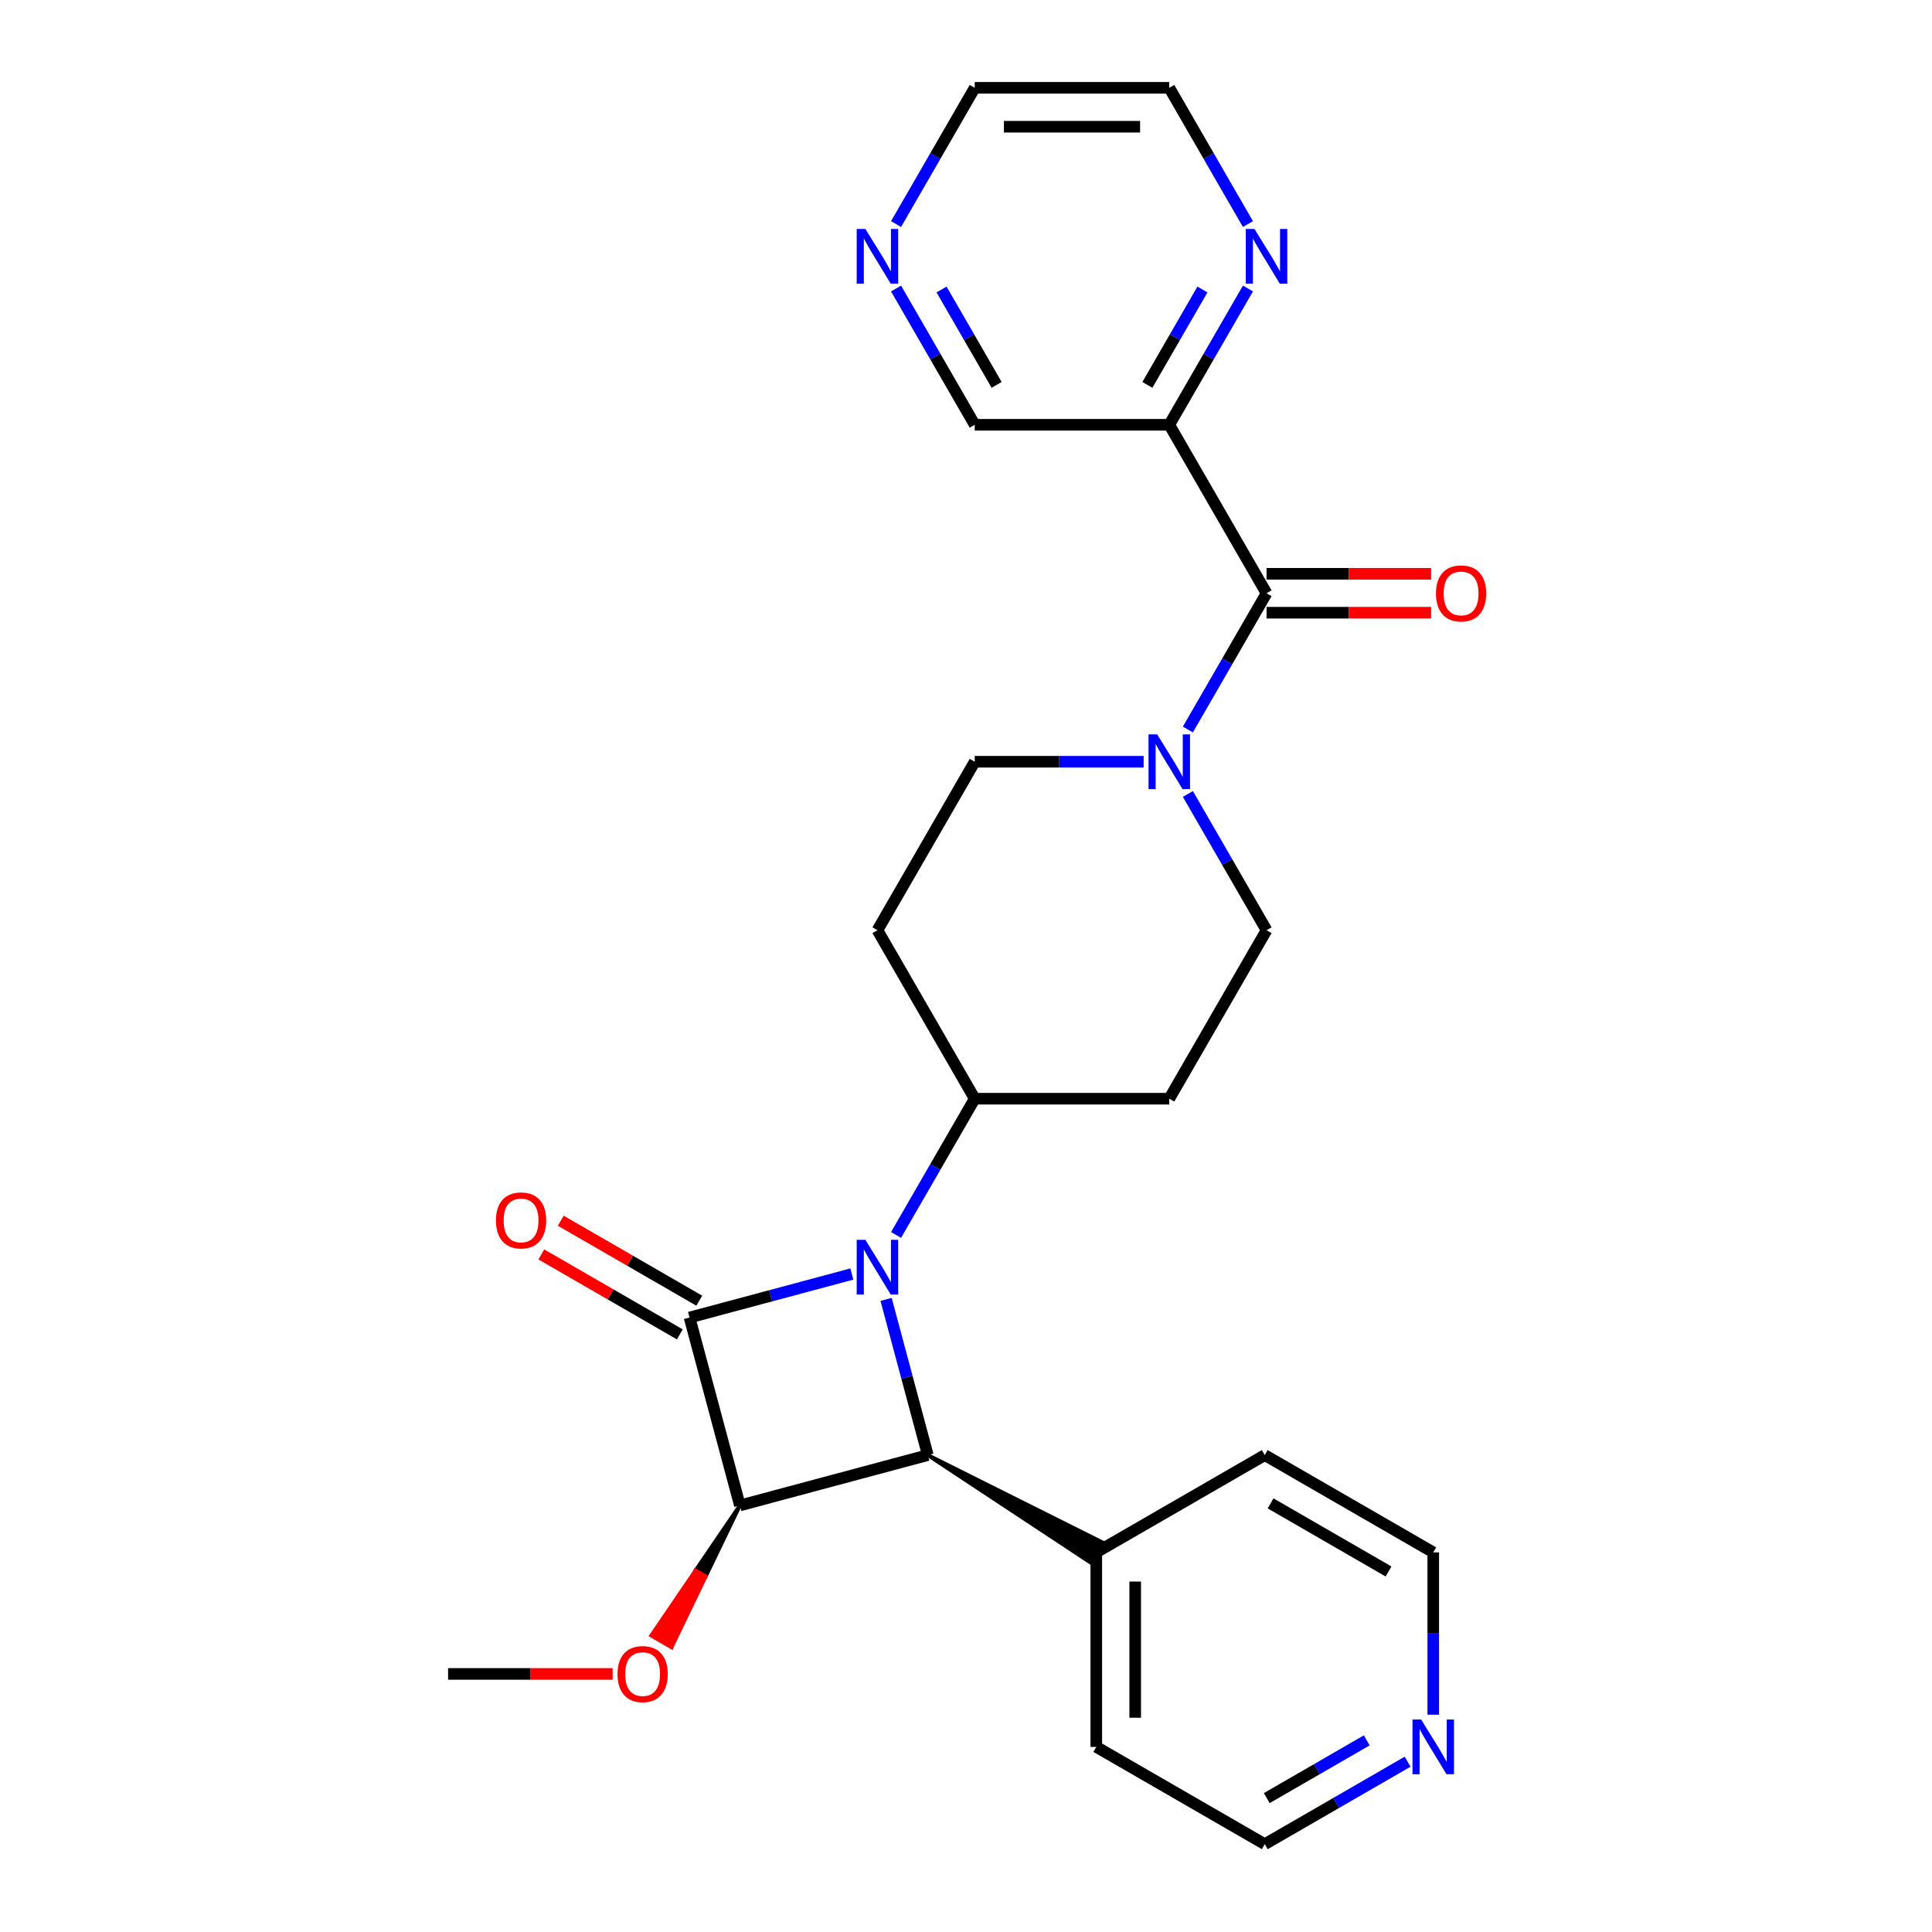 <?xml version='1.0' encoding='iso-8859-1'?>
<svg version='1.1' baseProfile='full'
              xmlns='http://www.w3.org/2000/svg'
                      xmlns:rdkit='http://www.rdkit.org/xml'
                      xmlns:xlink='http://www.w3.org/1999/xlink'
                  xml:space='preserve'
width='1000px' height='1000px' viewBox='0 0 1000 1000'>
<!-- END OF HEADER -->
<rect style='opacity:1.0;fill:#FFFFFF;stroke:none' width='1000' height='1000' x='0' y='0'> </rect>
<path class='bond-0' d='M 440.913,659.442 L 398.909,670.697' style='fill:none;fill-rule:evenodd;stroke:#0000FF;stroke-width:6px;stroke-linecap:butt;stroke-linejoin:miter;stroke-opacity:1' />
<path class='bond-0' d='M 398.909,670.697 L 356.906,681.952' style='fill:none;fill-rule:evenodd;stroke:#000000;stroke-width:6px;stroke-linecap:butt;stroke-linejoin:miter;stroke-opacity:1' />
<path class='bond-2' d='M 458.639,672.567 L 469.436,712.861' style='fill:none;fill-rule:evenodd;stroke:#0000FF;stroke-width:6px;stroke-linecap:butt;stroke-linejoin:miter;stroke-opacity:1' />
<path class='bond-2' d='M 469.436,712.861 L 480.232,753.154' style='fill:none;fill-rule:evenodd;stroke:#000000;stroke-width:6px;stroke-linecap:butt;stroke-linejoin:miter;stroke-opacity:1' />
<path class='bond-6' d='M 463.799,639.212 L 484.159,603.948' style='fill:none;fill-rule:evenodd;stroke:#0000FF;stroke-width:6px;stroke-linecap:butt;stroke-linejoin:miter;stroke-opacity:1' />
<path class='bond-6' d='M 484.159,603.948 L 504.518,568.685' style='fill:none;fill-rule:evenodd;stroke:#000000;stroke-width:6px;stroke-linecap:butt;stroke-linejoin:miter;stroke-opacity:1' />
<path class='bond-7' d='M 361.941,673.231 L 326.097,652.537' style='fill:none;fill-rule:evenodd;stroke:#000000;stroke-width:6px;stroke-linecap:butt;stroke-linejoin:miter;stroke-opacity:1' />
<path class='bond-7' d='M 326.097,652.537 L 290.253,631.842' style='fill:none;fill-rule:evenodd;stroke:#FF0000;stroke-width:6px;stroke-linecap:butt;stroke-linejoin:miter;stroke-opacity:1' />
<path class='bond-7' d='M 351.871,690.672 L 316.027,669.978' style='fill:none;fill-rule:evenodd;stroke:#000000;stroke-width:6px;stroke-linecap:butt;stroke-linejoin:miter;stroke-opacity:1' />
<path class='bond-7' d='M 316.027,669.978 L 280.184,649.283' style='fill:none;fill-rule:evenodd;stroke:#FF0000;stroke-width:6px;stroke-linecap:butt;stroke-linejoin:miter;stroke-opacity:1' />
<path class='bond-26' d='M 356.906,681.952 L 382.968,779.216' style='fill:none;fill-rule:evenodd;stroke:#000000;stroke-width:6px;stroke-linecap:butt;stroke-linejoin:miter;stroke-opacity:1' />
<path class='bond-1' d='M 382.968,779.216 L 480.232,753.154' style='fill:none;fill-rule:evenodd;stroke:#000000;stroke-width:6px;stroke-linecap:butt;stroke-linejoin:miter;stroke-opacity:1' />
<path class='bond-16' d='M 382.968,779.216 L 360.038,812.889 L 365.271,815.91 Z' style='fill:#000000;fill-rule:evenodd;fill-opacity:1;stroke:#000000;stroke-width:2px;stroke-linecap:butt;stroke-linejoin:miter;stroke-opacity:1;' />
<path class='bond-16' d='M 360.038,812.889 L 347.573,852.605 L 337.109,846.563 Z' style='fill:#FF0000;fill-rule:evenodd;fill-opacity:1;stroke:#FF0000;stroke-width:2px;stroke-linecap:butt;stroke-linejoin:miter;stroke-opacity:1;' />
<path class='bond-16' d='M 360.038,812.889 L 365.271,815.91 L 347.573,852.605 Z' style='fill:#FF0000;fill-rule:evenodd;fill-opacity:1;stroke:#FF0000;stroke-width:2px;stroke-linecap:butt;stroke-linejoin:miter;stroke-opacity:1;' />
<path class='bond-13' d='M 480.232,753.154 L 564.417,808.734 L 570.458,798.27 Z' style='fill:#000000;fill-rule:evenodd;fill-opacity:1;stroke:#000000;stroke-width:2px;stroke-linecap:butt;stroke-linejoin:miter;stroke-opacity:1;' />
<path class='bond-3' d='M 655.562,307.07 L 635.202,342.333' style='fill:none;fill-rule:evenodd;stroke:#000000;stroke-width:6px;stroke-linecap:butt;stroke-linejoin:miter;stroke-opacity:1' />
<path class='bond-3' d='M 635.202,342.333 L 614.843,377.597' style='fill:none;fill-rule:evenodd;stroke:#0000FF;stroke-width:6px;stroke-linecap:butt;stroke-linejoin:miter;stroke-opacity:1' />
<path class='bond-5' d='M 655.562,307.07 L 605.214,219.865' style='fill:none;fill-rule:evenodd;stroke:#000000;stroke-width:6px;stroke-linecap:butt;stroke-linejoin:miter;stroke-opacity:1' />
<path class='bond-14' d='M 655.562,317.139 L 698.151,317.139' style='fill:none;fill-rule:evenodd;stroke:#000000;stroke-width:6px;stroke-linecap:butt;stroke-linejoin:miter;stroke-opacity:1' />
<path class='bond-14' d='M 698.151,317.139 L 740.74,317.139' style='fill:none;fill-rule:evenodd;stroke:#FF0000;stroke-width:6px;stroke-linecap:butt;stroke-linejoin:miter;stroke-opacity:1' />
<path class='bond-14' d='M 655.562,297 L 698.151,297' style='fill:none;fill-rule:evenodd;stroke:#000000;stroke-width:6px;stroke-linecap:butt;stroke-linejoin:miter;stroke-opacity:1' />
<path class='bond-14' d='M 698.151,297 L 740.74,297' style='fill:none;fill-rule:evenodd;stroke:#FF0000;stroke-width:6px;stroke-linecap:butt;stroke-linejoin:miter;stroke-opacity:1' />
<path class='bond-4' d='M 591.957,394.275 L 548.237,394.275' style='fill:none;fill-rule:evenodd;stroke:#0000FF;stroke-width:6px;stroke-linecap:butt;stroke-linejoin:miter;stroke-opacity:1' />
<path class='bond-4' d='M 548.237,394.275 L 504.518,394.275' style='fill:none;fill-rule:evenodd;stroke:#000000;stroke-width:6px;stroke-linecap:butt;stroke-linejoin:miter;stroke-opacity:1' />
<path class='bond-27' d='M 614.843,410.952 L 635.202,446.216' style='fill:none;fill-rule:evenodd;stroke:#0000FF;stroke-width:6px;stroke-linecap:butt;stroke-linejoin:miter;stroke-opacity:1' />
<path class='bond-27' d='M 635.202,446.216 L 655.562,481.48' style='fill:none;fill-rule:evenodd;stroke:#000000;stroke-width:6px;stroke-linecap:butt;stroke-linejoin:miter;stroke-opacity:1' />
<path class='bond-8' d='M 605.214,219.865 L 625.574,184.601' style='fill:none;fill-rule:evenodd;stroke:#000000;stroke-width:6px;stroke-linecap:butt;stroke-linejoin:miter;stroke-opacity:1' />
<path class='bond-8' d='M 625.574,184.601 L 645.933,149.337' style='fill:none;fill-rule:evenodd;stroke:#0000FF;stroke-width:6px;stroke-linecap:butt;stroke-linejoin:miter;stroke-opacity:1' />
<path class='bond-8' d='M 593.881,199.216 L 608.133,174.531' style='fill:none;fill-rule:evenodd;stroke:#000000;stroke-width:6px;stroke-linecap:butt;stroke-linejoin:miter;stroke-opacity:1' />
<path class='bond-8' d='M 608.133,174.531 L 622.384,149.847' style='fill:none;fill-rule:evenodd;stroke:#0000FF;stroke-width:6px;stroke-linecap:butt;stroke-linejoin:miter;stroke-opacity:1' />
<path class='bond-18' d='M 605.214,219.865 L 504.518,219.865' style='fill:none;fill-rule:evenodd;stroke:#000000;stroke-width:6px;stroke-linecap:butt;stroke-linejoin:miter;stroke-opacity:1' />
<path class='bond-9' d='M 504.518,568.685 L 605.214,568.685' style='fill:none;fill-rule:evenodd;stroke:#000000;stroke-width:6px;stroke-linecap:butt;stroke-linejoin:miter;stroke-opacity:1' />
<path class='bond-10' d='M 504.518,568.685 L 454.17,481.48' style='fill:none;fill-rule:evenodd;stroke:#000000;stroke-width:6px;stroke-linecap:butt;stroke-linejoin:miter;stroke-opacity:1' />
<path class='bond-19' d='M 645.933,115.982 L 625.574,80.718' style='fill:none;fill-rule:evenodd;stroke:#0000FF;stroke-width:6px;stroke-linecap:butt;stroke-linejoin:miter;stroke-opacity:1' />
<path class='bond-19' d='M 625.574,80.718 L 605.214,45.455' style='fill:none;fill-rule:evenodd;stroke:#000000;stroke-width:6px;stroke-linecap:butt;stroke-linejoin:miter;stroke-opacity:1' />
<path class='bond-12' d='M 605.214,568.685 L 655.562,481.48' style='fill:none;fill-rule:evenodd;stroke:#000000;stroke-width:6px;stroke-linecap:butt;stroke-linejoin:miter;stroke-opacity:1' />
<path class='bond-11' d='M 454.17,481.48 L 504.518,394.275' style='fill:none;fill-rule:evenodd;stroke:#000000;stroke-width:6px;stroke-linecap:butt;stroke-linejoin:miter;stroke-opacity:1' />
<path class='bond-23' d='M 567.437,803.502 L 654.642,753.154' style='fill:none;fill-rule:evenodd;stroke:#000000;stroke-width:6px;stroke-linecap:butt;stroke-linejoin:miter;stroke-opacity:1' />
<path class='bond-24' d='M 567.437,803.502 L 567.437,904.198' style='fill:none;fill-rule:evenodd;stroke:#000000;stroke-width:6px;stroke-linecap:butt;stroke-linejoin:miter;stroke-opacity:1' />
<path class='bond-24' d='M 587.577,818.606 L 587.577,889.093' style='fill:none;fill-rule:evenodd;stroke:#000000;stroke-width:6px;stroke-linecap:butt;stroke-linejoin:miter;stroke-opacity:1' />
<path class='bond-15' d='M 463.799,149.337 L 484.159,184.601' style='fill:none;fill-rule:evenodd;stroke:#0000FF;stroke-width:6px;stroke-linecap:butt;stroke-linejoin:miter;stroke-opacity:1' />
<path class='bond-15' d='M 484.159,184.601 L 504.518,219.865' style='fill:none;fill-rule:evenodd;stroke:#000000;stroke-width:6px;stroke-linecap:butt;stroke-linejoin:miter;stroke-opacity:1' />
<path class='bond-15' d='M 487.348,149.847 L 501.6,174.531' style='fill:none;fill-rule:evenodd;stroke:#0000FF;stroke-width:6px;stroke-linecap:butt;stroke-linejoin:miter;stroke-opacity:1' />
<path class='bond-15' d='M 501.6,174.531 L 515.851,199.216' style='fill:none;fill-rule:evenodd;stroke:#000000;stroke-width:6px;stroke-linecap:butt;stroke-linejoin:miter;stroke-opacity:1' />
<path class='bond-20' d='M 463.799,115.982 L 484.159,80.718' style='fill:none;fill-rule:evenodd;stroke:#0000FF;stroke-width:6px;stroke-linecap:butt;stroke-linejoin:miter;stroke-opacity:1' />
<path class='bond-20' d='M 484.159,80.718 L 504.518,45.455' style='fill:none;fill-rule:evenodd;stroke:#000000;stroke-width:6px;stroke-linecap:butt;stroke-linejoin:miter;stroke-opacity:1' />
<path class='bond-25' d='M 317.103,866.421 L 274.514,866.421' style='fill:none;fill-rule:evenodd;stroke:#FF0000;stroke-width:6px;stroke-linecap:butt;stroke-linejoin:miter;stroke-opacity:1' />
<path class='bond-25' d='M 274.514,866.421 L 231.924,866.421' style='fill:none;fill-rule:evenodd;stroke:#000000;stroke-width:6px;stroke-linecap:butt;stroke-linejoin:miter;stroke-opacity:1' />
<path class='bond-17' d='M 728.59,911.852 L 691.616,933.199' style='fill:none;fill-rule:evenodd;stroke:#0000FF;stroke-width:6px;stroke-linecap:butt;stroke-linejoin:miter;stroke-opacity:1' />
<path class='bond-17' d='M 691.616,933.199 L 654.642,954.545' style='fill:none;fill-rule:evenodd;stroke:#000000;stroke-width:6px;stroke-linecap:butt;stroke-linejoin:miter;stroke-opacity:1' />
<path class='bond-17' d='M 707.428,900.815 L 681.547,915.758' style='fill:none;fill-rule:evenodd;stroke:#0000FF;stroke-width:6px;stroke-linecap:butt;stroke-linejoin:miter;stroke-opacity:1' />
<path class='bond-17' d='M 681.547,915.758 L 655.665,930.7' style='fill:none;fill-rule:evenodd;stroke:#000000;stroke-width:6px;stroke-linecap:butt;stroke-linejoin:miter;stroke-opacity:1' />
<path class='bond-28' d='M 741.847,887.52 L 741.847,845.511' style='fill:none;fill-rule:evenodd;stroke:#0000FF;stroke-width:6px;stroke-linecap:butt;stroke-linejoin:miter;stroke-opacity:1' />
<path class='bond-28' d='M 741.847,845.511 L 741.847,803.502' style='fill:none;fill-rule:evenodd;stroke:#000000;stroke-width:6px;stroke-linecap:butt;stroke-linejoin:miter;stroke-opacity:1' />
<path class='bond-29' d='M 605.214,45.455 L 504.518,45.455' style='fill:none;fill-rule:evenodd;stroke:#000000;stroke-width:6px;stroke-linecap:butt;stroke-linejoin:miter;stroke-opacity:1' />
<path class='bond-29' d='M 590.11,65.594 L 519.623,65.594' style='fill:none;fill-rule:evenodd;stroke:#000000;stroke-width:6px;stroke-linecap:butt;stroke-linejoin:miter;stroke-opacity:1' />
<path class='bond-21' d='M 741.847,803.502 L 654.642,753.154' style='fill:none;fill-rule:evenodd;stroke:#000000;stroke-width:6px;stroke-linecap:butt;stroke-linejoin:miter;stroke-opacity:1' />
<path class='bond-21' d='M 718.697,813.391 L 657.654,778.147' style='fill:none;fill-rule:evenodd;stroke:#000000;stroke-width:6px;stroke-linecap:butt;stroke-linejoin:miter;stroke-opacity:1' />
<path class='bond-22' d='M 654.642,954.545 L 567.437,904.198' style='fill:none;fill-rule:evenodd;stroke:#000000;stroke-width:6px;stroke-linecap:butt;stroke-linejoin:miter;stroke-opacity:1' />
<path  class='atom-0' d='M 447.91 641.73
L 457.19 656.73
Q 458.11 658.21, 459.59 660.89
Q 461.07 663.57, 461.15 663.73
L 461.15 641.73
L 464.91 641.73
L 464.91 670.05
L 461.03 670.05
L 451.07 653.65
Q 449.91 651.73, 448.67 649.53
Q 447.47 647.33, 447.11 646.65
L 447.11 670.05
L 443.43 670.05
L 443.43 641.73
L 447.91 641.73
' fill='#0000FF'/>
<path  class='atom-5' d='M 598.954 380.115
L 608.234 395.115
Q 609.154 396.595, 610.634 399.275
Q 612.114 401.955, 612.194 402.115
L 612.194 380.115
L 615.954 380.115
L 615.954 408.435
L 612.074 408.435
L 602.114 392.035
Q 600.954 390.115, 599.714 387.915
Q 598.514 385.715, 598.154 385.035
L 598.154 408.435
L 594.474 408.435
L 594.474 380.115
L 598.954 380.115
' fill='#0000FF'/>
<path  class='atom-8' d='M 256.701 631.684
Q 256.701 624.884, 260.061 621.084
Q 263.421 617.284, 269.701 617.284
Q 275.981 617.284, 279.341 621.084
Q 282.701 624.884, 282.701 631.684
Q 282.701 638.564, 279.301 642.484
Q 275.901 646.364, 269.701 646.364
Q 263.461 646.364, 260.061 642.484
Q 256.701 638.604, 256.701 631.684
M 269.701 643.164
Q 274.021 643.164, 276.341 640.284
Q 278.701 637.364, 278.701 631.684
Q 278.701 626.124, 276.341 623.324
Q 274.021 620.484, 269.701 620.484
Q 265.381 620.484, 263.021 623.284
Q 260.701 626.084, 260.701 631.684
Q 260.701 637.404, 263.021 640.284
Q 265.381 643.164, 269.701 643.164
' fill='#FF0000'/>
<path  class='atom-9' d='M 649.302 118.5
L 658.582 133.5
Q 659.502 134.98, 660.982 137.66
Q 662.462 140.34, 662.542 140.5
L 662.542 118.5
L 666.302 118.5
L 666.302 146.82
L 662.422 146.82
L 652.462 130.42
Q 651.302 128.5, 650.062 126.3
Q 648.862 124.1, 648.502 123.42
L 648.502 146.82
L 644.822 146.82
L 644.822 118.5
L 649.302 118.5
' fill='#0000FF'/>
<path  class='atom-15' d='M 743.257 307.15
Q 743.257 300.35, 746.617 296.55
Q 749.977 292.75, 756.257 292.75
Q 762.537 292.75, 765.897 296.55
Q 769.257 300.35, 769.257 307.15
Q 769.257 314.03, 765.857 317.95
Q 762.457 321.83, 756.257 321.83
Q 750.017 321.83, 746.617 317.95
Q 743.257 314.07, 743.257 307.15
M 756.257 318.63
Q 760.577 318.63, 762.897 315.75
Q 765.257 312.83, 765.257 307.15
Q 765.257 301.59, 762.897 298.79
Q 760.577 295.95, 756.257 295.95
Q 751.937 295.95, 749.577 298.75
Q 747.257 301.55, 747.257 307.15
Q 747.257 312.87, 749.577 315.75
Q 751.937 318.63, 756.257 318.63
' fill='#FF0000'/>
<path  class='atom-16' d='M 447.91 118.5
L 457.19 133.5
Q 458.11 134.98, 459.59 137.66
Q 461.07 140.34, 461.15 140.5
L 461.15 118.5
L 464.91 118.5
L 464.91 146.82
L 461.03 146.82
L 451.07 130.42
Q 449.91 128.5, 448.67 126.3
Q 447.47 124.1, 447.11 123.42
L 447.11 146.82
L 443.43 146.82
L 443.43 118.5
L 447.91 118.5
' fill='#0000FF'/>
<path  class='atom-17' d='M 319.62 866.501
Q 319.62 859.701, 322.98 855.901
Q 326.34 852.101, 332.62 852.101
Q 338.9 852.101, 342.26 855.901
Q 345.62 859.701, 345.62 866.501
Q 345.62 873.381, 342.22 877.301
Q 338.82 881.181, 332.62 881.181
Q 326.38 881.181, 322.98 877.301
Q 319.62 873.421, 319.62 866.501
M 332.62 877.981
Q 336.94 877.981, 339.26 875.101
Q 341.62 872.181, 341.62 866.501
Q 341.62 860.941, 339.26 858.141
Q 336.94 855.301, 332.62 855.301
Q 328.3 855.301, 325.94 858.101
Q 323.62 860.901, 323.62 866.501
Q 323.62 872.221, 325.94 875.101
Q 328.3 877.981, 332.62 877.981
' fill='#FF0000'/>
<path  class='atom-18' d='M 735.587 890.038
L 744.867 905.038
Q 745.787 906.518, 747.267 909.198
Q 748.747 911.878, 748.827 912.038
L 748.827 890.038
L 752.587 890.038
L 752.587 918.358
L 748.707 918.358
L 738.747 901.958
Q 737.587 900.038, 736.347 897.838
Q 735.147 895.638, 734.787 894.958
L 734.787 918.358
L 731.107 918.358
L 731.107 890.038
L 735.587 890.038
' fill='#0000FF'/>
</svg>
